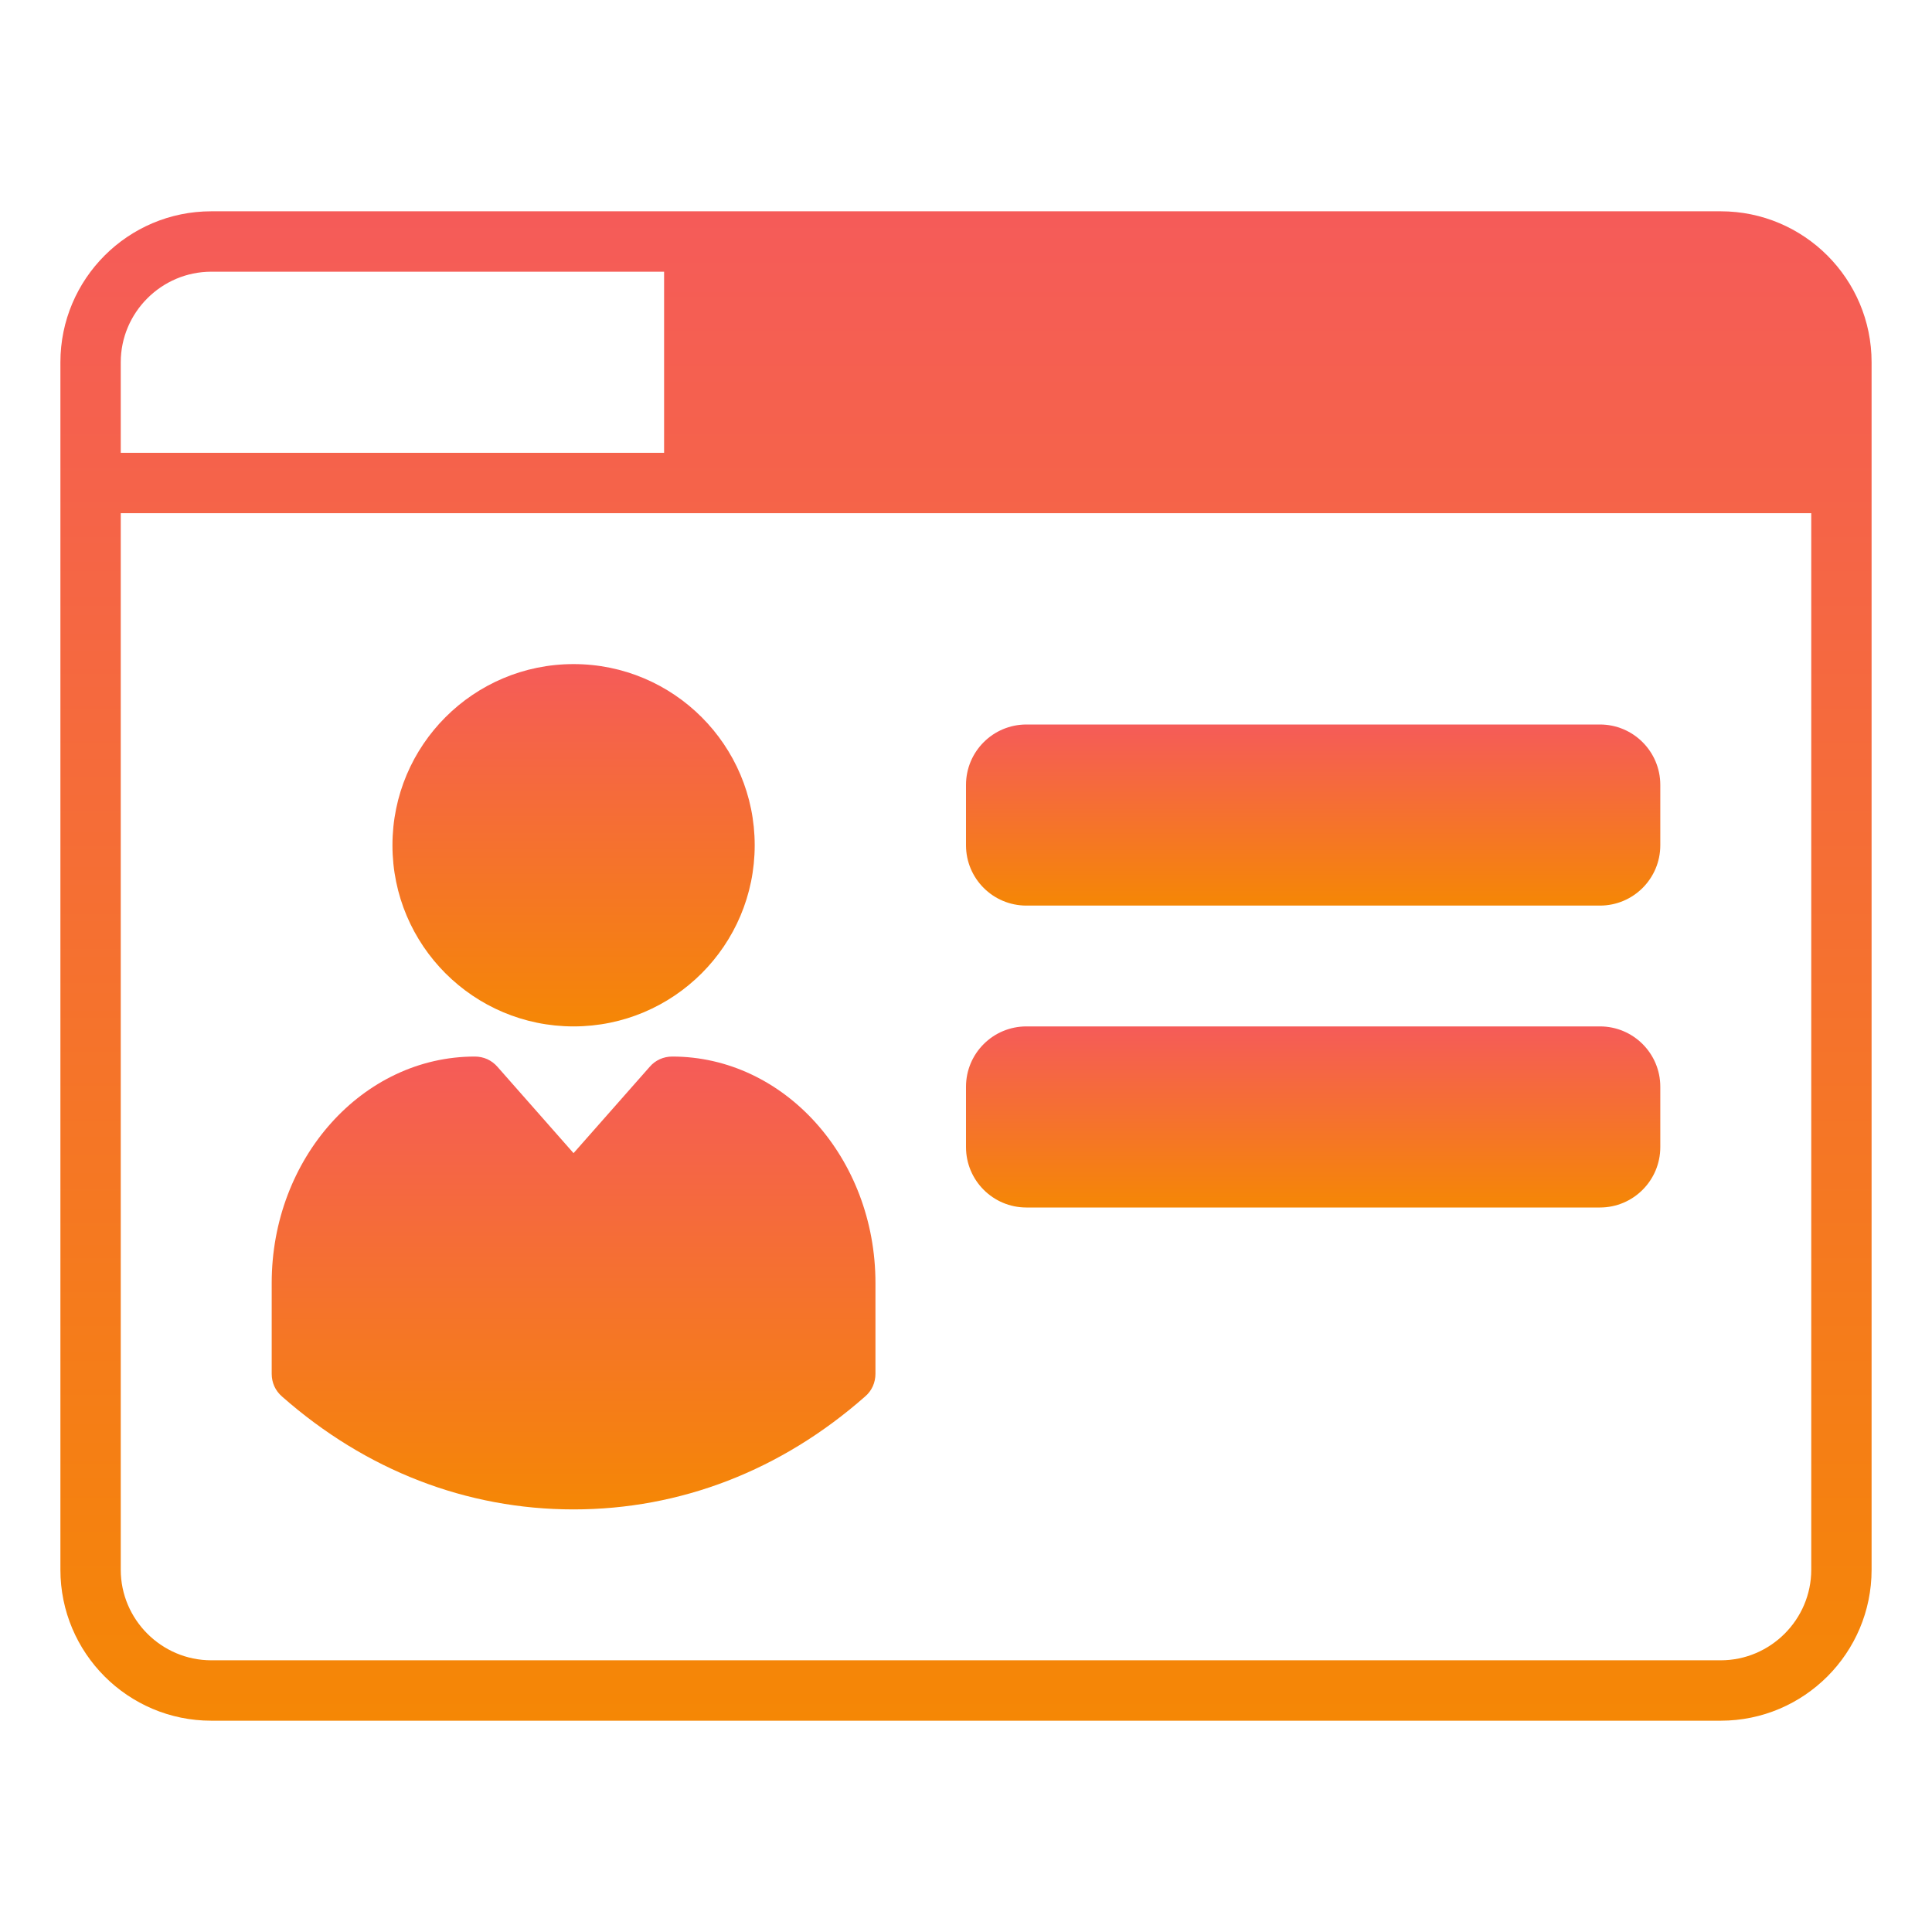 <?xml version="1.0" encoding="UTF-8"?>
<svg xmlns="http://www.w3.org/2000/svg" width="30" height="30" viewBox="0 0 30 30" fill="none">
  <path d="M26.719 3.281H3.281C1.988 3.281 0.938 4.331 0.938 5.625V24.375C0.938 25.669 1.988 26.719 3.281 26.719H26.719C28.012 26.719 29.062 25.669 29.062 24.375V5.625C29.062 4.331 28.012 3.281 26.719 3.281ZM1.875 5.625C1.875 4.852 2.508 4.219 3.281 4.219H10.312V7.031H1.875V5.625ZM28.125 24.375C28.125 25.148 27.492 25.781 26.719 25.781H3.281C2.508 25.781 1.875 25.148 1.875 24.375V7.969H28.125V24.375Z" fill="url(#paint0_linear_1570_103)"></path>
  <path d="M8.906 15.938C10.46 15.938 11.719 14.678 11.719 13.125C11.719 11.572 10.46 10.312 8.906 10.312C7.353 10.312 6.094 11.572 6.094 13.125C6.094 14.678 7.353 15.938 8.906 15.938Z" fill="url(#paint1_linear_1570_103)"></path>
  <path d="M10.439 16.406C10.372 16.406 10.306 16.42 10.246 16.447C10.185 16.475 10.131 16.515 10.088 16.566L8.906 17.906L7.725 16.566C7.681 16.515 7.627 16.475 7.567 16.447C7.506 16.42 7.44 16.406 7.373 16.406C5.634 16.406 4.219 17.981 4.219 19.922V21.333C4.219 21.469 4.275 21.595 4.378 21.684C5.681 22.833 7.247 23.438 8.906 23.438C10.566 23.438 12.131 22.833 13.434 21.684C13.485 21.641 13.525 21.587 13.553 21.526C13.58 21.465 13.594 21.399 13.594 21.333V19.922C13.594 17.981 12.178 16.406 10.439 16.406Z" fill="url(#paint2_linear_1570_103)"></path>
  <path d="M24.844 11.25H15.938C15.42 11.25 15 11.67 15 12.188V13.125C15 13.643 15.42 14.062 15.938 14.062H24.844C25.361 14.062 25.781 13.643 25.781 13.125V12.188C25.781 11.67 25.361 11.25 24.844 11.25Z" fill="url(#paint3_linear_1570_103)"></path>
  <path d="M24.844 15.938H15.938C15.42 15.938 15 16.357 15 16.875V17.812C15 18.33 15.42 18.75 15.938 18.75H24.844C25.361 18.75 25.781 18.33 25.781 17.812V16.875C25.781 16.357 25.361 15.938 24.844 15.938Z" fill="url(#paint4_linear_1570_103)"></path>
  <defs>
    <linearGradient id="paint0_linear_1570_103" x1="15" y1="3.281" x2="15" y2="26.719" gradientUnits="userSpaceOnUse">
      <stop stop-color="#F55B59"></stop>
      <stop offset="1" stop-color="#F58705"></stop>
    </linearGradient>
    <linearGradient id="paint1_linear_1570_103" x1="8.906" y1="10.312" x2="8.906" y2="15.938" gradientUnits="userSpaceOnUse">
      <stop stop-color="#F55B59"></stop>
      <stop offset="1" stop-color="#F58705"></stop>
    </linearGradient>
    <linearGradient id="paint2_linear_1570_103" x1="8.906" y1="16.406" x2="8.906" y2="23.438" gradientUnits="userSpaceOnUse">
      <stop stop-color="#F55B59"></stop>
      <stop offset="1" stop-color="#F58705"></stop>
    </linearGradient>
    <linearGradient id="paint3_linear_1570_103" x1="20.391" y1="11.25" x2="20.391" y2="14.062" gradientUnits="userSpaceOnUse">
      <stop stop-color="#F55B59"></stop>
      <stop offset="1" stop-color="#F58705"></stop>
    </linearGradient>
    <linearGradient id="paint4_linear_1570_103" x1="20.391" y1="15.938" x2="20.391" y2="18.75" gradientUnits="userSpaceOnUse">
      <stop stop-color="#F55B59"></stop>
      <stop offset="1" stop-color="#F58705"></stop>
    </linearGradient>
  </defs>
</svg>
